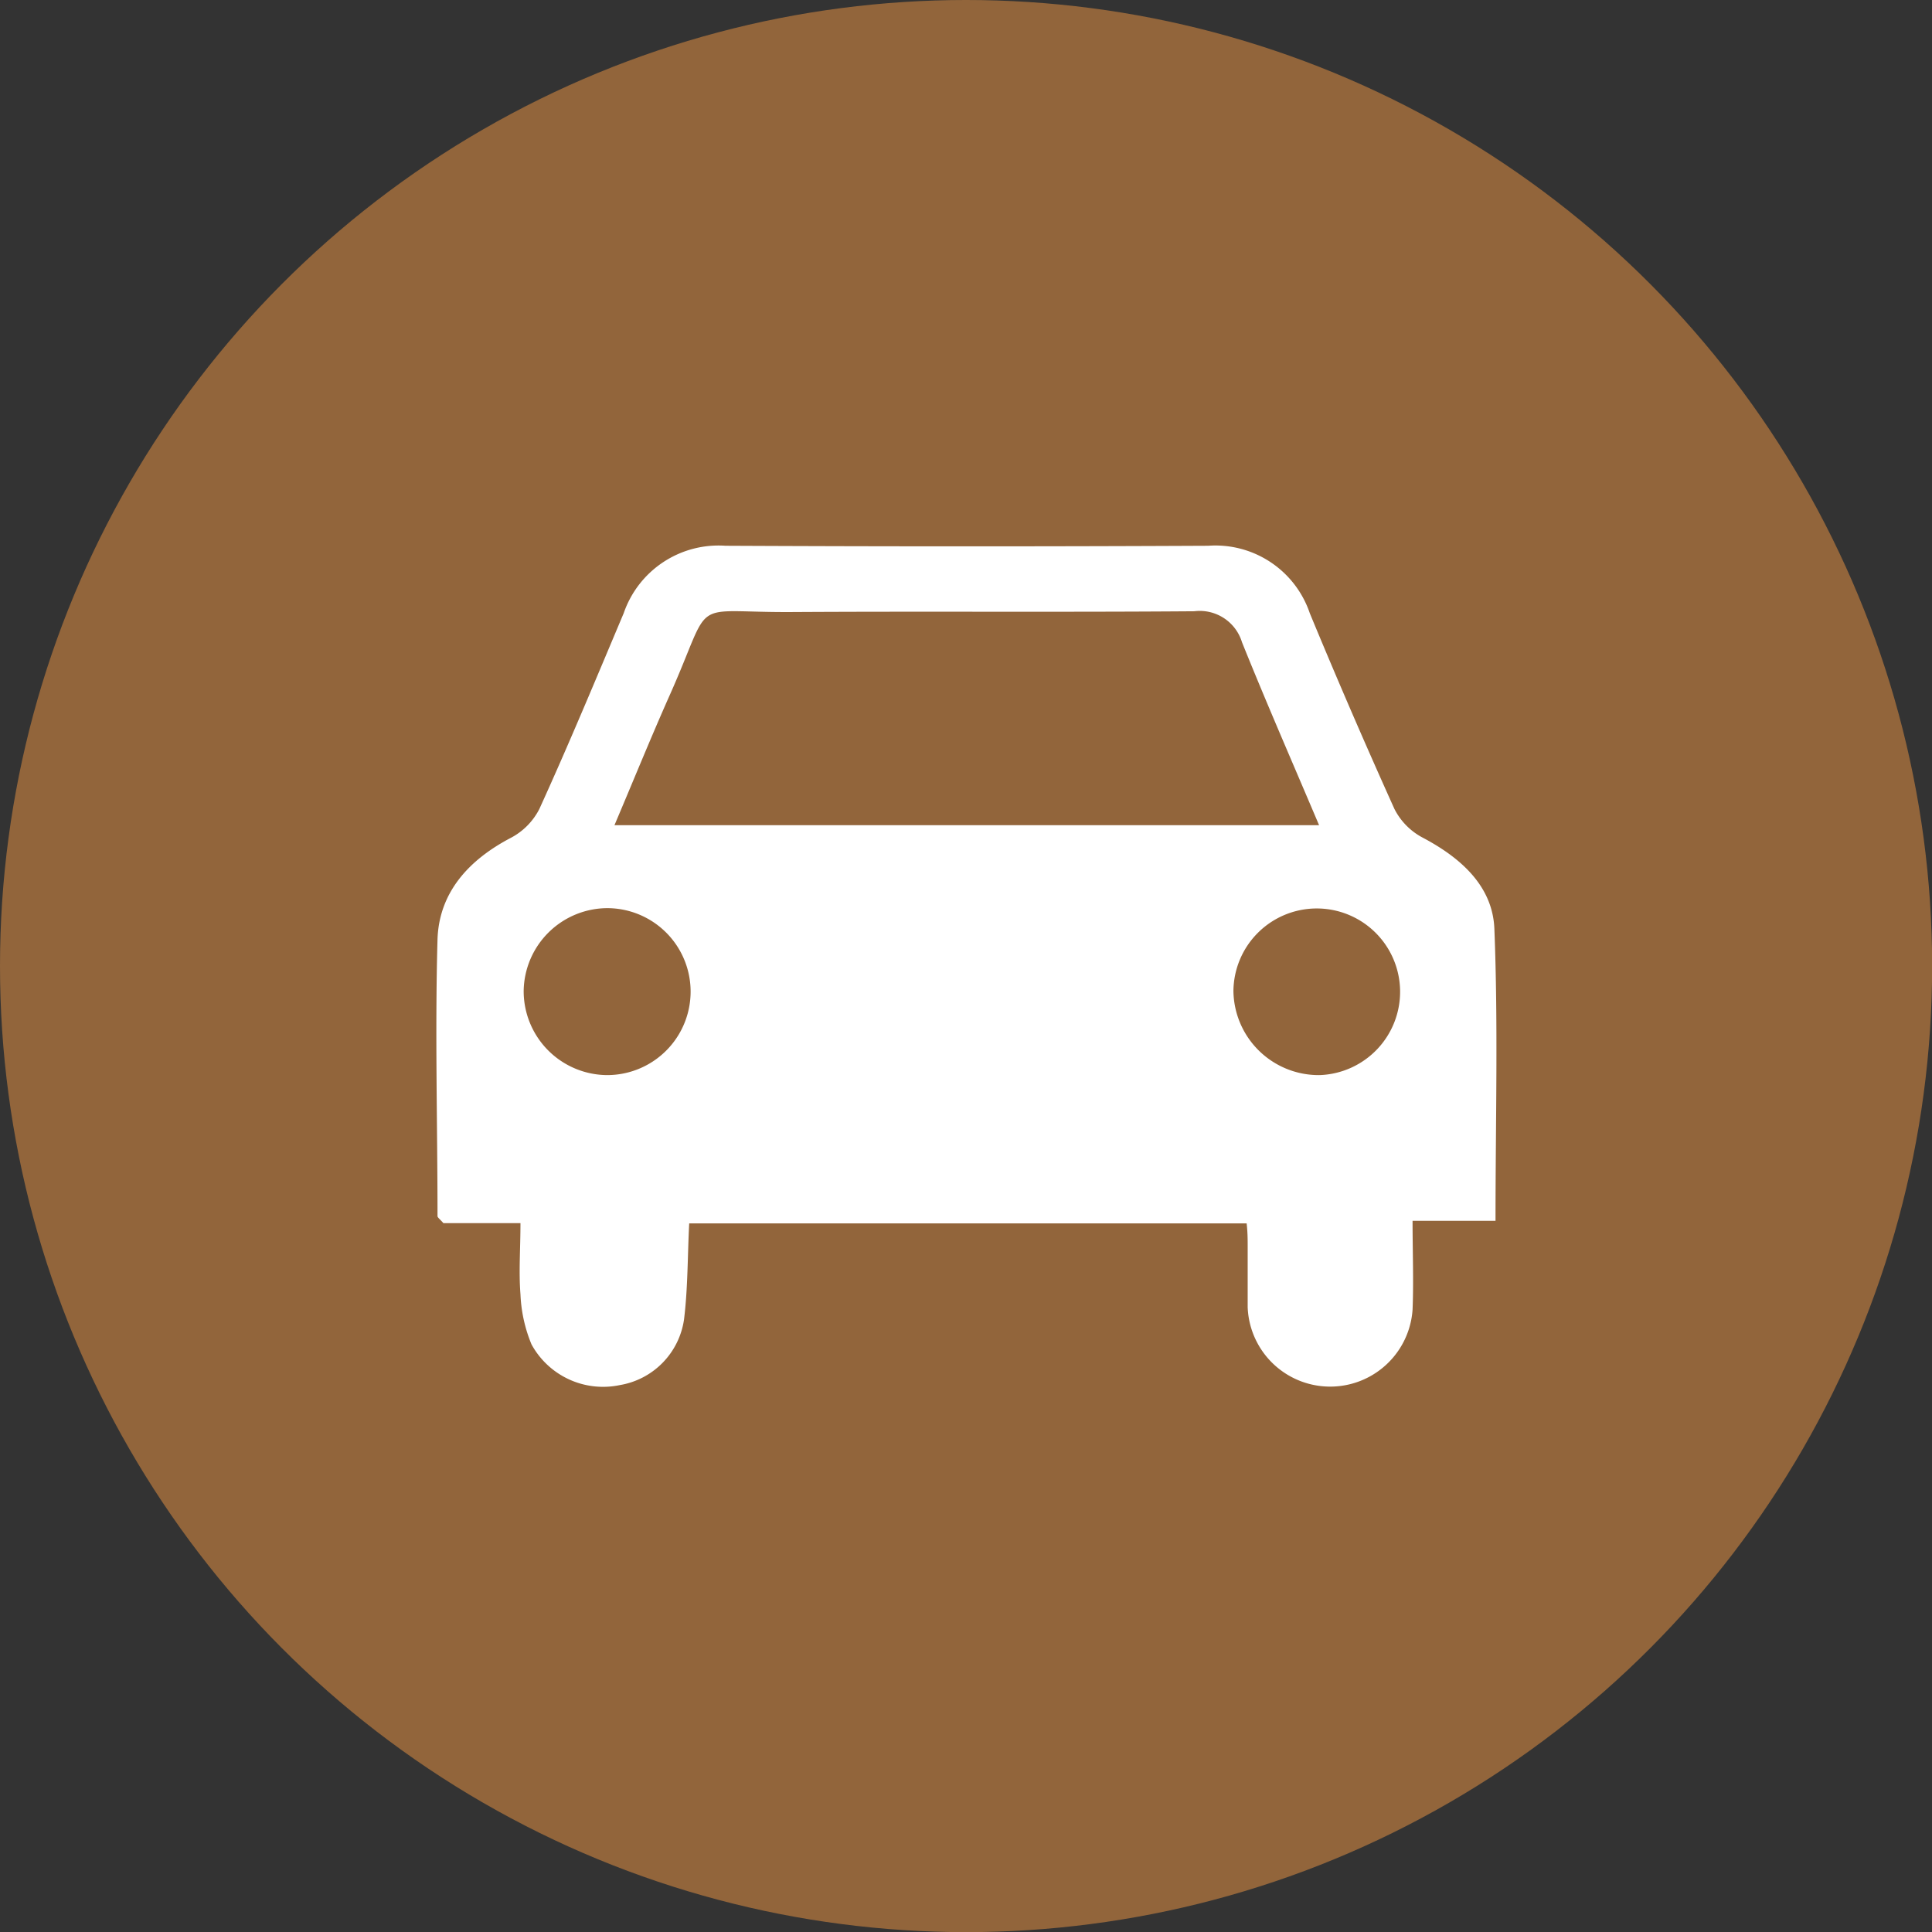 <svg xmlns="http://www.w3.org/2000/svg" viewBox="0 0 150.45 150.45"><rect x="0" y="0" width="150.45" height="150.45" fill="#333333" stroke="none"/><defs><style>.cls-1{fill:#92653b;}.cls-2{fill:#fff;}</style></defs><g id="Warstwa_2" data-name="Warstwa 2"><g id="Warstwa_27" data-name="Warstwa 27"><circle class="cls-1" cx="75.23" cy="75.23" r="75.23"/><path class="cls-2" d="M116.46,95.07H110c0,2.44.09,4.68,0,6.92a6.43,6.43,0,0,1-12.84-.19c0-1.57,0-3.13,0-4.7,0-.56,0-1.11-.08-1.83H53.67c-.13,2.53-.1,5-.4,7.46a6.06,6.06,0,0,1-5,5.13,6.35,6.35,0,0,1-6.88-3.17,11.36,11.36,0,0,1-.86-3.9c-.14-1.76,0-3.54,0-5.54h-6c-.29-.33-.46-.44-.46-.55,0-7.18-.2-14.37,0-21.55.12-3.67,2.45-6.2,5.72-7.91A5.21,5.21,0,0,0,42,63c2.28-5,4.42-10.15,6.57-15.25a7.81,7.81,0,0,1,7.93-5.25q18.79.09,37.59,0A7.76,7.76,0,0,1,102,47.76q3.17,7.66,6.59,15.24a5.16,5.16,0,0,0,2.22,2.24c2.94,1.56,5.42,3.75,5.56,7.07C116.67,79.82,116.46,87.35,116.46,95.07ZM47.85,64.26h54.87c-2.06-4.86-4.1-9.52-6-14.24A3.44,3.44,0,0,0,93,47.6c-10.38.08-20.77,0-31.16.06-8.42.07-6.18-1.39-9.69,6.48C50.69,57.42,49.34,60.75,47.85,64.26ZM40.78,77.17a6.54,6.54,0,0,0,6.45,6.55,6.5,6.5,0,1,0,.1-13A6.54,6.54,0,0,0,40.78,77.17Zm62,6.55a6.49,6.49,0,1,0-6.73-6.55A6.64,6.64,0,0,0,102.79,83.72Z"/></g></g></svg>